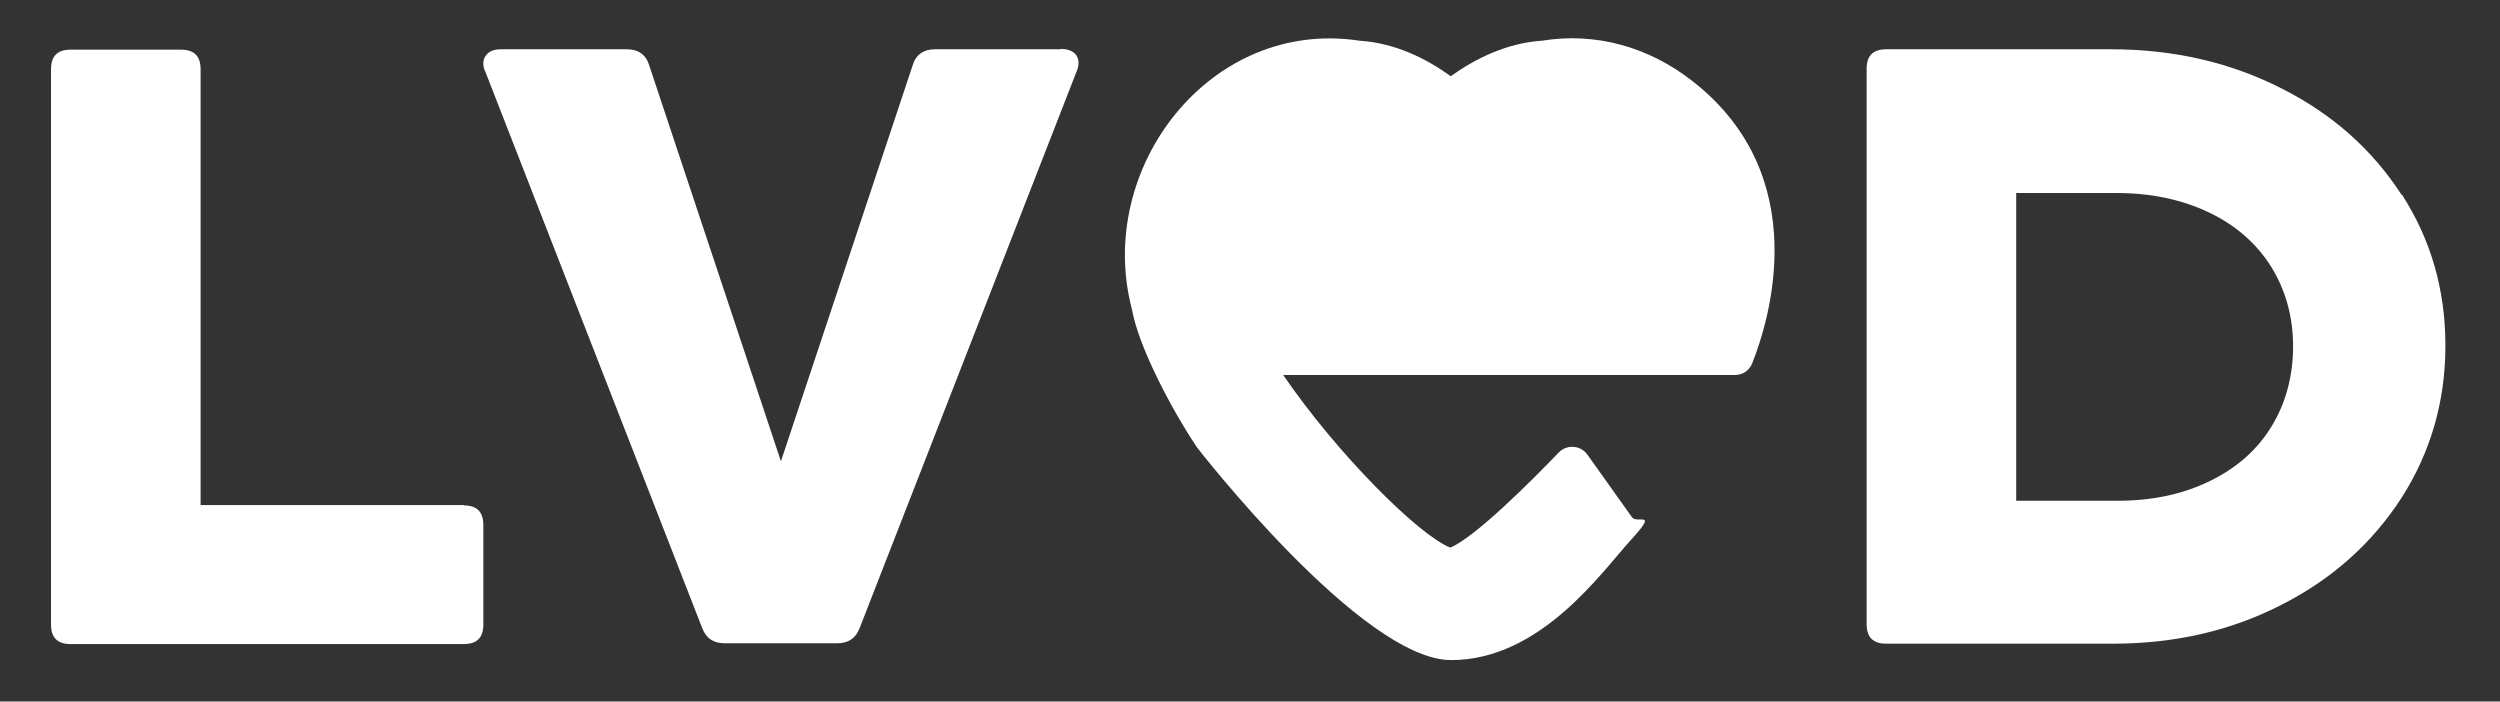 <svg width="392" height="110" viewBox="0 0 392 110" fill="none" xmlns="http://www.w3.org/2000/svg">
<rect x="0" y="0" width="392" height="110" fill="#333333" stroke="none"/>
<g style="mix-blend-mode:soft-light">
<path d="M72.727 79.191H31.453V10.851C31.453 8.769 30.413 7.789 28.392 7.789H11.062C8.98 7.789 8 8.83 8 10.851V97.929C8 100.011 9.041 100.991 11.062 100.991H72.727C74.809 100.991 75.789 99.95 75.789 97.929V82.314C75.789 80.232 74.748 79.252 72.727 79.252V79.191Z" fill="white"/>
<path d="M166.356 7.725H146.638C144.8 7.725 143.576 8.583 143.086 10.297L122.449 72.33L101.813 10.297C101.323 8.583 100.098 7.725 98.261 7.725H78.543C77.685 7.725 77.012 7.909 76.522 8.338C76.032 8.766 75.787 9.317 75.787 9.93C75.787 10.542 75.91 10.848 76.093 11.216L110.079 98.416C110.692 100.07 111.855 100.866 113.631 100.866H131.267C133.043 100.866 134.207 100.07 134.819 98.416L168.805 11.216C168.989 10.787 169.111 10.358 169.111 9.807C169.111 9.256 168.866 8.583 168.315 8.215C167.825 7.848 167.152 7.664 166.294 7.664L166.356 7.725Z" fill="white"/>
<path d="M376.581 30.57C371.989 23.466 365.742 17.894 357.72 13.852C349.76 9.811 340.881 7.729 331.083 7.729H295.749C293.667 7.729 292.688 8.77 292.688 10.79V97.868C292.688 99.951 293.729 100.93 295.749 100.93H331.266C341.003 100.93 349.821 98.909 357.782 94.807C365.742 90.765 371.989 85.131 376.581 78.028C381.113 70.924 383.44 62.964 383.44 54.207C383.44 45.45 381.174 37.551 376.581 30.447V30.57ZM356.128 66.944C353.863 70.618 350.617 73.435 346.453 75.456C342.289 77.477 337.512 78.518 332.062 78.518H316.141V30.264H331.879C337.329 30.264 342.166 31.305 346.392 33.325C350.617 35.346 353.863 38.224 356.128 41.837C358.394 45.511 359.558 49.675 359.558 54.329C359.558 58.983 358.394 63.27 356.128 66.944Z" fill="white"/>
<path d="M265.5 12.809C258.519 7.298 250.13 5.032 241.802 6.379C236.229 6.747 231.33 9.196 227.472 11.952C223.676 9.196 218.777 6.747 213.143 6.379C189.751 2.827 171.625 26.404 177.504 48.571C178.545 54.389 183.627 64.064 187.669 70.126C187.669 70.126 213.511 103.5 227.534 103.5C241.557 103.5 251.11 89.722 255.641 84.762C260.173 79.802 256.682 82.251 255.886 81.088L248.905 71.29C247.864 69.82 245.721 69.636 244.435 70.922C240.148 75.392 231.269 84.272 227.411 85.864C222.512 83.966 209.714 71.228 201.202 58.797H272.053C273.277 58.797 274.318 58.063 274.747 56.96C277.38 50.347 284.483 27.751 265.5 12.809Z" fill="white"/>
</g>
</svg>